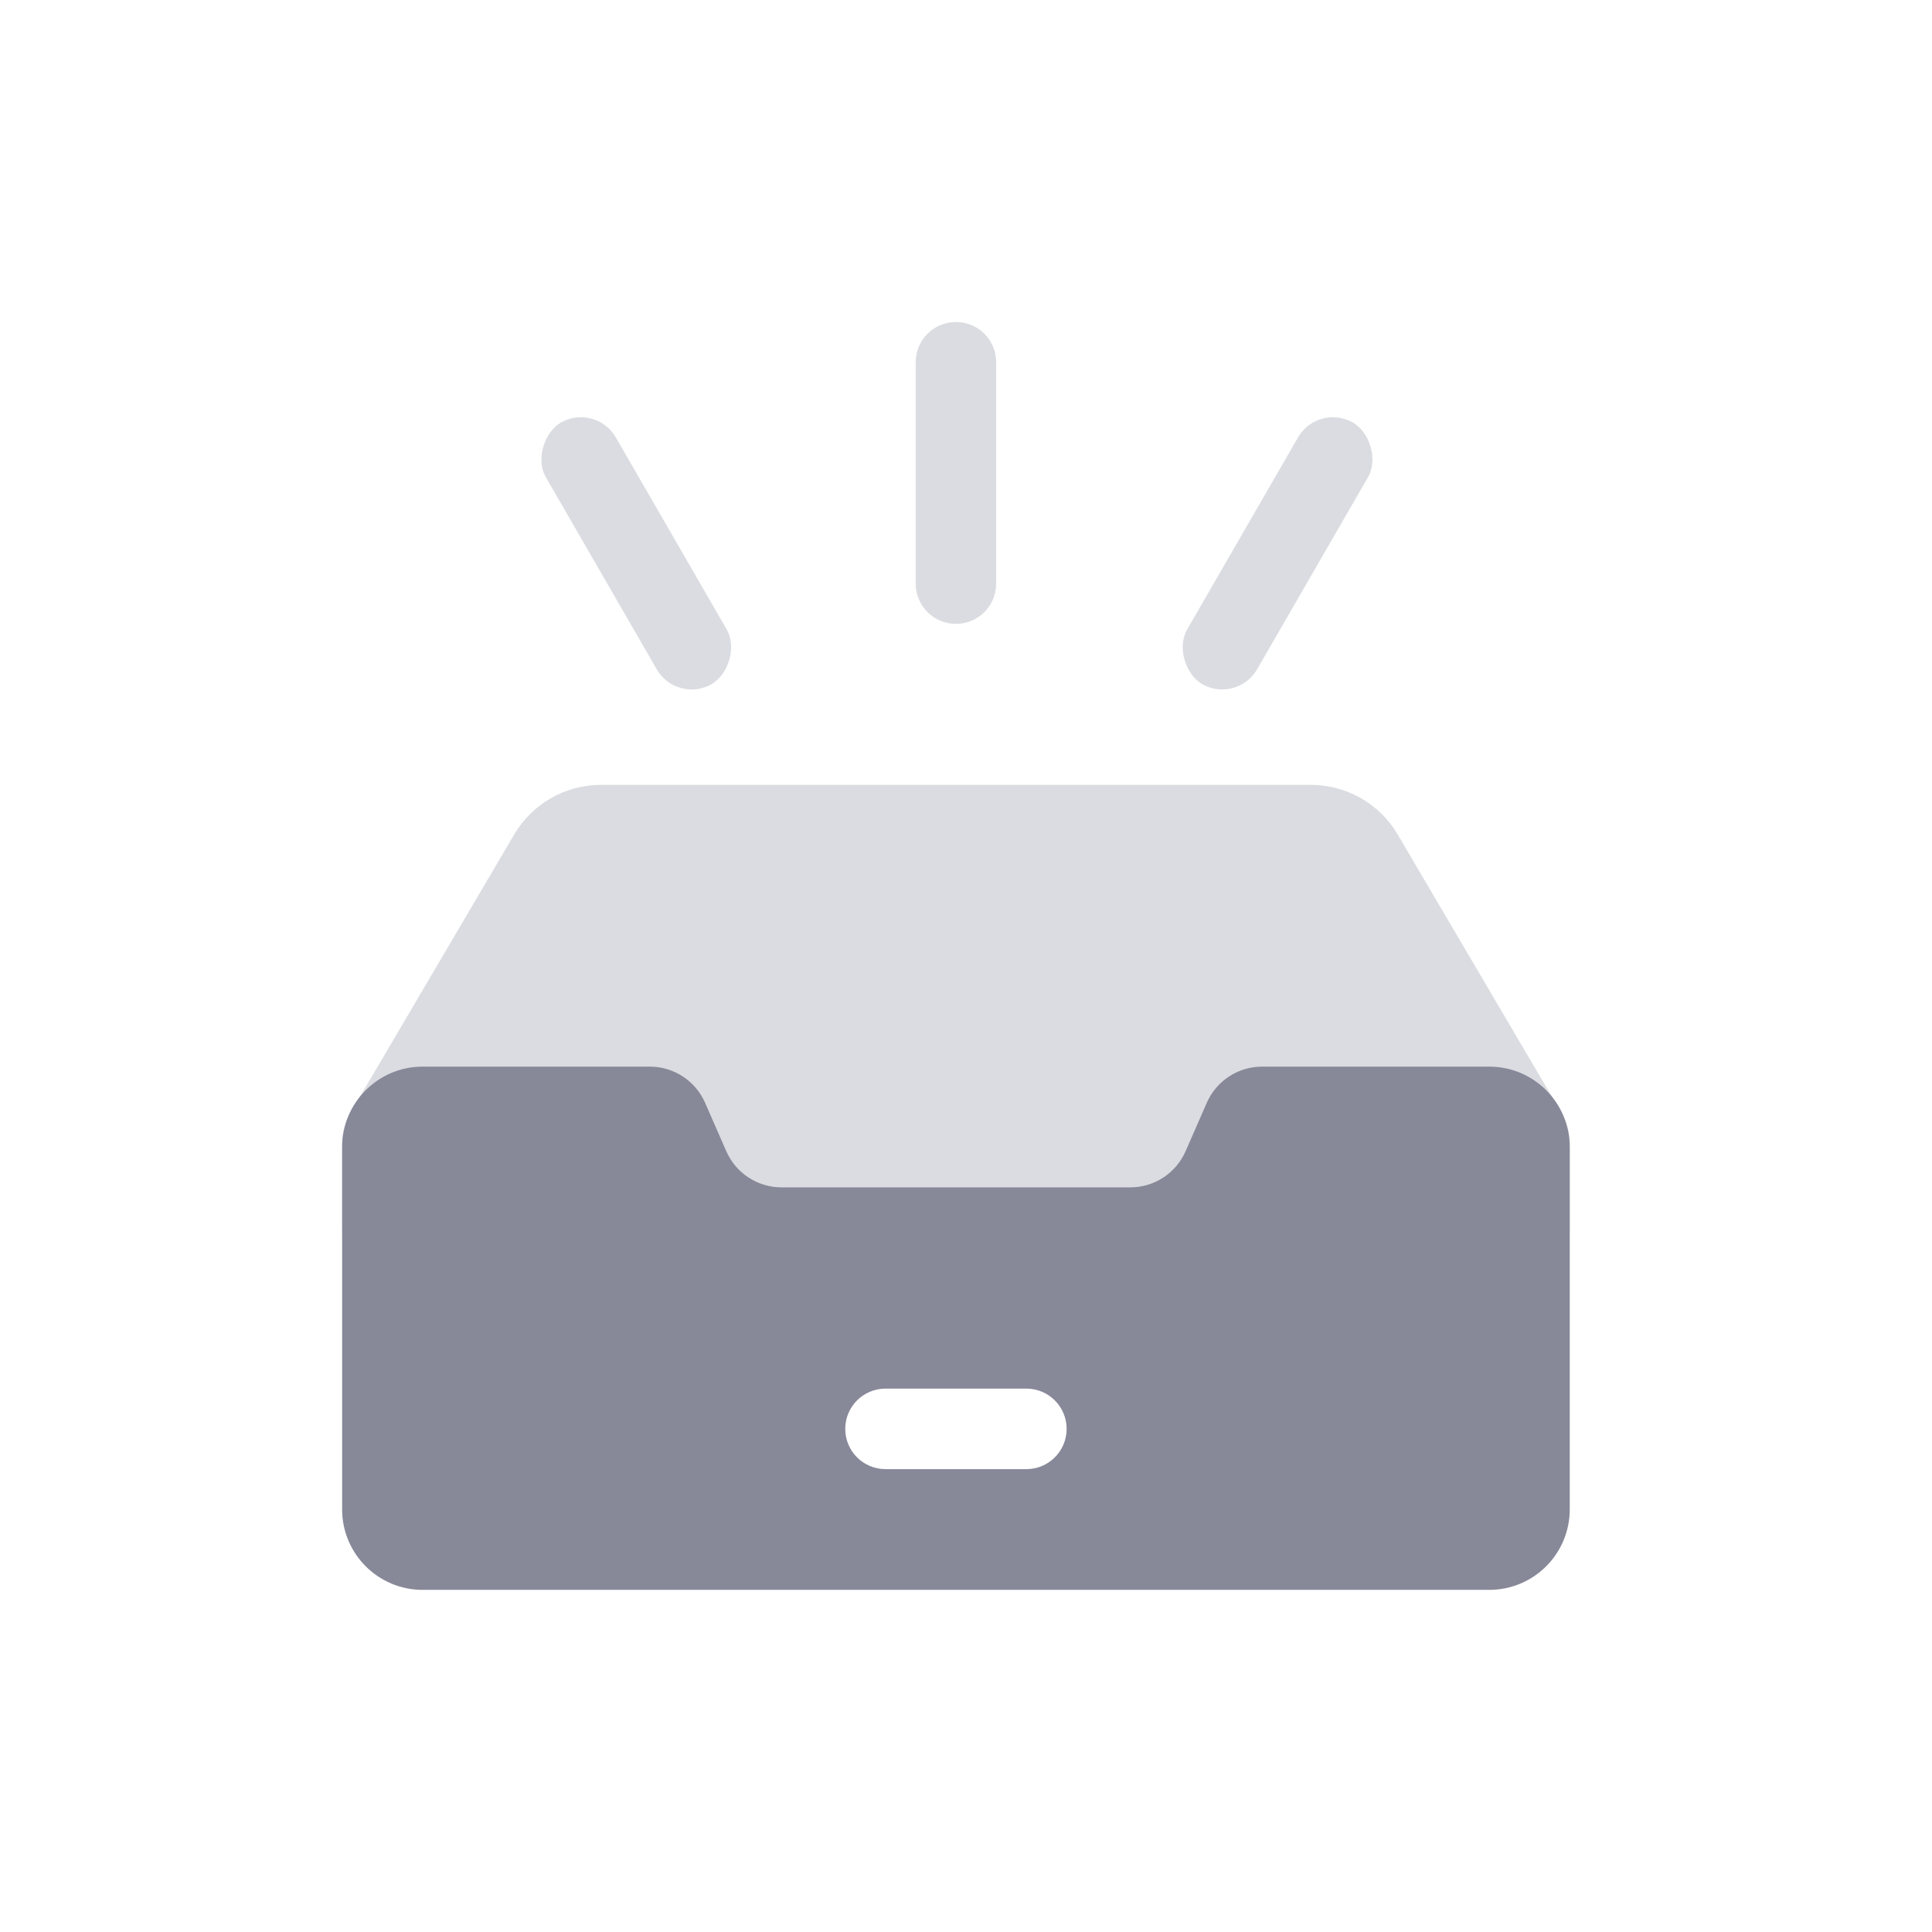 <svg width="96" height="96" viewBox="0 0 96 96" fill="none" xmlns="http://www.w3.org/2000/svg">
<g id="Group 1000006188">
<path id="Rectangle 1513" d="M25.55 41.465C26.448 39.938 28.088 39 29.86 39H65.14C66.912 39 68.552 39.938 69.45 41.465L77.586 55.296C77.857 55.757 78 56.282 78 56.817V61C78 63.761 75.761 66 73 66H22C19.239 66 17 63.761 17 61V56.817C17 56.282 17.143 55.757 17.414 55.296L25.55 41.465Z" fill="#878999" fill-opacity="0.3"/>
<path id="Rectangle 1515" d="M47.5 16C48.605 16 49.5 16.895 49.5 18L49.5 29C49.5 30.105 48.605 31 47.5 31C46.395 31 45.5 30.105 45.5 29L45.5 18C45.5 16.895 46.395 16 47.5 16Z" fill="#878999" fill-opacity="0.3"/>
<rect id="Rectangle 1518" x="29.598" y="20" width="15" height="4" rx="2" transform="rotate(60 29.598 20)" fill="#878999" fill-opacity="0.3"/>
<rect id="Rectangle 1519" width="15" height="4" rx="2" transform="matrix(-0.5 0.866 0.866 0.5 65.5 20)" fill="#878999" fill-opacity="0.3"/>
<path id="Subtract" fill-rule="evenodd" clip-rule="evenodd" d="M21 53C18.791 53 17 54.791 17 57V75C17 77.209 18.791 79 21 79H74C76.209 79 78 77.209 78 75V57C78 54.791 76.209 53 74 53H62.712C61.52 53 60.441 53.706 59.964 54.797L58.911 57.203C58.434 58.294 57.355 59 56.163 59H47.5H38.837C37.645 59 36.566 58.294 36.089 57.203L35.036 54.797C34.559 53.706 33.48 53 32.288 53H21ZM44 69C42.895 69 42 69.895 42 71C42 72.105 42.895 73 44 73H51C52.105 73 53 72.105 53 71C53 69.895 52.105 69 51 69H44Z" fill="#878999"/>
</g>
</svg>
